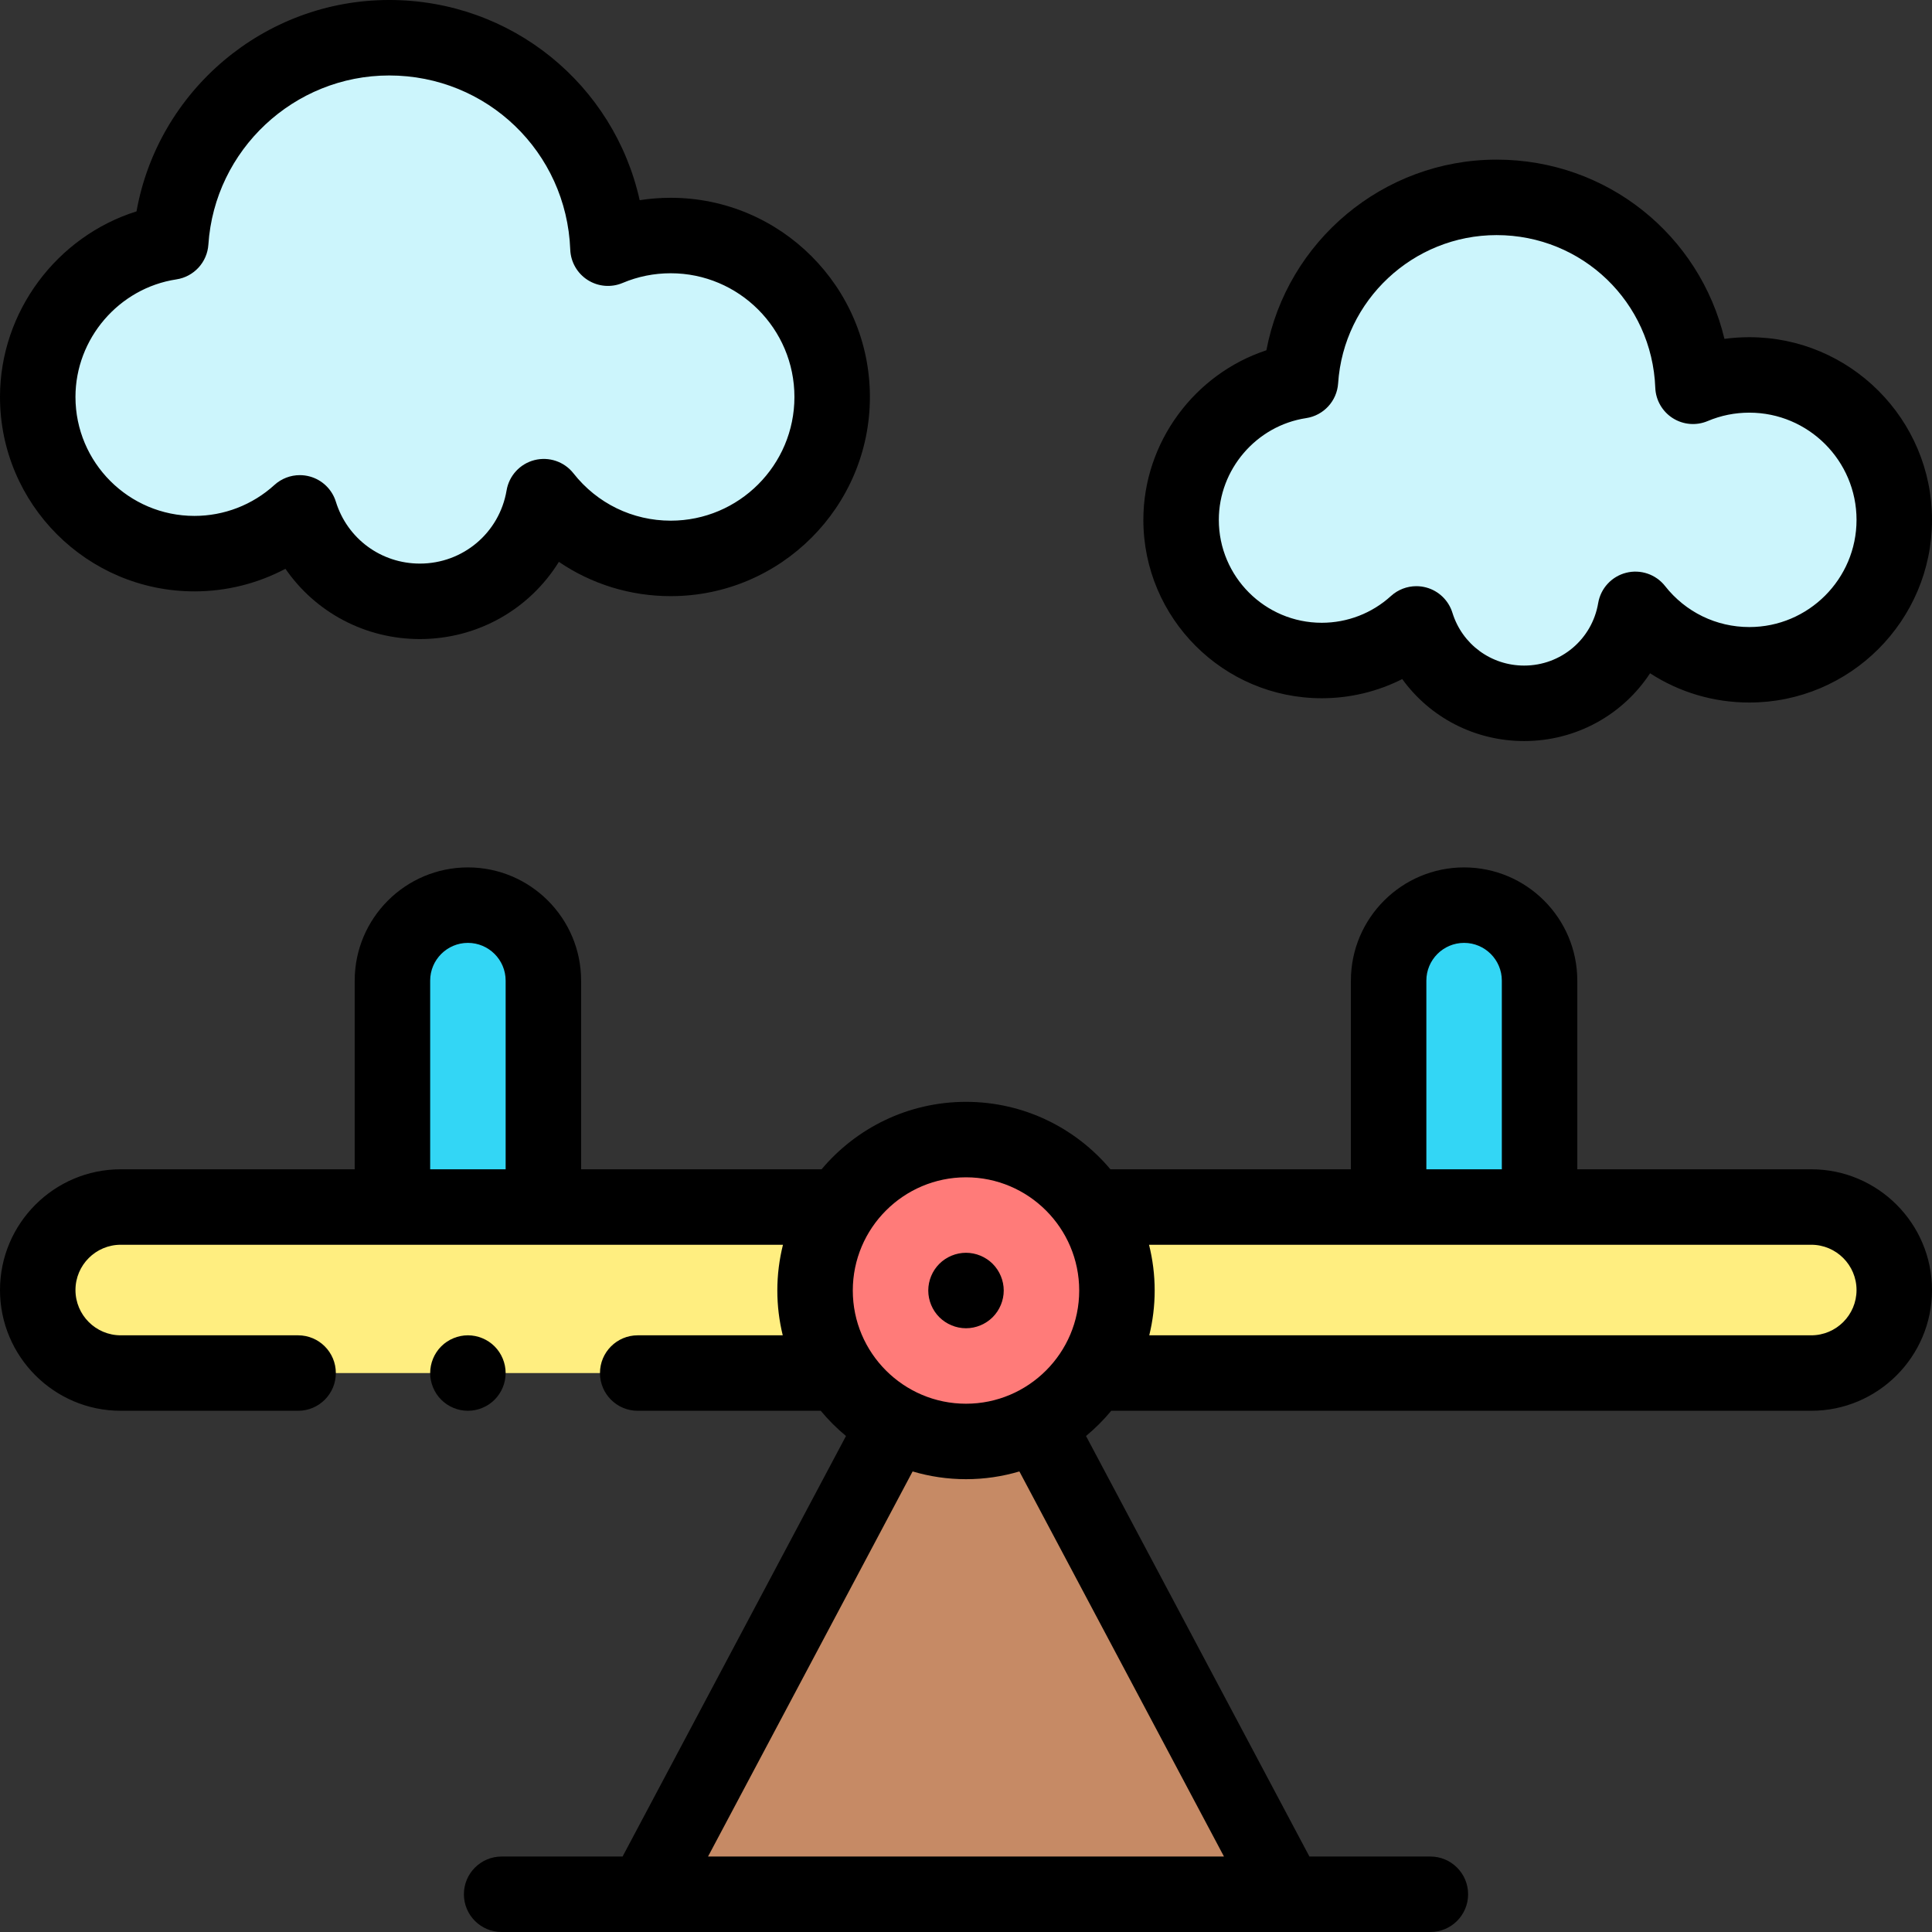 <svg id="Capa_1" enable-background="new 0 0 512 512" height="512" viewBox="0 0 512 512" width="512" xmlns="http://www.w3.org/2000/svg"><rect x="0" y="0" width="512" height="512" fill="#333333" stroke="none"/><g id="XMLID_1231_"><path id="XMLID_1534_" d="m171 502 85-160 85.001 160z" fill="#c68a65"/><path id="XMLID_1485_" d="m388.001 239.873c-11.046 0-20 8.954-20 20v60h40v-60c0-11.045-8.954-20-20-20z" fill="#33d6f5"/><path id="XMLID_1484_" d="m124 239.873c11.046 0 20 8.954 20 20v60h-40v-60c0-11.045 8.954-20 20-20z" fill="#33d6f5"/><path id="XMLID_1460_" d="m216 363.873h-184c-12.15 0-22-9.85-22-22 0-12.15 9.85-22 22-22h184 80 184.001c12.15 0 22 9.85 22 22 0 12.15-9.85 22-22 22h-184.001z" fill="#ffee80"/><circle id="XMLID_2181_" cx="256" cy="342" fill="#ff7b79" r="40"/><path id="XMLID_2205_" d="m177.75 62.417c-5.9 0-11.521 1.195-16.634 3.355-1.185-31.002-26.686-55.772-57.977-55.772-30.745 0-55.9 23.912-57.893 54.153-19.953 3.025-35.244 20.25-35.244 41.048 0 22.931 18.589 41.521 41.52 41.521 10.758 0 20.559-4.092 27.935-10.803 4.206 13.577 16.861 23.44 31.821 23.44 16.496 0 30.182-11.994 32.835-27.736 7.833 9.959 19.984 16.362 33.637 16.362 23.629 0 42.784-19.155 42.784-42.784s-19.155-42.784-42.784-42.784z" fill="#ccf5fc"/><path id="XMLID_2207_" d="m463.593 99.361c-5.296 0-10.342 1.073-14.933 3.011-1.064-27.831-23.957-50.067-52.048-50.067-27.6 0-50.183 21.467-51.972 48.614-17.912 2.716-31.64 18.179-31.64 36.85 0 20.586 16.688 37.274 37.274 37.274 9.658 0 18.457-3.673 25.078-9.698 3.776 12.189 15.137 21.042 28.566 21.042 14.809 0 27.095-10.768 29.477-24.899 7.032 8.94 17.94 14.689 30.197 14.689 21.212 0 38.408-17.196 38.408-38.408s-17.195-38.408-38.407-38.408z" fill="#ccf5fc"/><g id="XMLID_787_"><path id="XMLID_801_" d="m256 352c2.63 0 5.21-1.07 7.069-2.931 1.861-1.859 2.931-4.439 2.931-7.069s-1.07-5.21-2.931-7.07c-1.859-1.86-4.439-2.93-7.069-2.93s-5.21 1.069-7.07 2.93c-1.86 1.86-2.93 4.44-2.93 7.07s1.07 5.21 2.93 7.069c1.861 1.861 4.44 2.931 7.07 2.931z"/><path id="XMLID_1219_" d="m480.001 309.873h-62.001v-50c0-16.542-13.457-30-29.999-30h-.001c-16.542 0-30 13.458-30 30v50h-63.727c-9.179-10.917-22.926-17.873-38.273-17.873s-29.094 6.956-38.273 17.873h-63.727v-50c0-16.542-13.458-30-30-30s-30 13.458-30 30v50h-62c-17.645 0-32 14.355-32 32s14.355 32 32 32h47c5.523 0 10-4.478 10-10s-4.477-10-10-10h-47c-6.617 0-12-5.383-12-12s5.383-12 12-12h175.495c-.971 3.885-1.495 7.946-1.495 12.127 0 4.091.505 8.065 1.436 11.873h-38.436c-5.523 0-10 4.478-10 10s4.477 10 10 10h48.507c2.016 2.43 4.255 4.668 6.689 6.68l-59.206 111.447h-32.052c-5.523 0-10 4.478-10 10s4.477 10 10 10h246.126c5.522 0 10-4.478 10-10s-4.478-10-10-10h-32.052l-59.207-111.448c2.434-2.011 4.673-4.249 6.688-6.679h185.508c17.645 0 31.999-14.355 31.999-32s-14.354-32-31.999-32zm-366.001 0v-50c0-5.514 4.486-10 10-10s10 4.486 10 10v50zm264-50c0-5.514 4.486-10 10.001-10 5.514 0 9.999 4.486 9.999 10v50h-20zm-122 52.127c16.542 0 30 13.458 30 30s-13.458 30-30 30-30-13.458-30-30 13.458-30 30-30zm68.366 180h-136.73l54.215-102.052c4.49 1.327 9.235 2.052 14.149 2.052s9.66-.725 14.149-2.052zm155.635-138.127h-175.437c.932-3.808 1.436-7.781 1.436-11.873 0-4.182-.523-8.242-1.495-12.127h175.496c6.616 0 11.999 5.383 11.999 12s-5.382 12-11.999 12z"/><path id="XMLID_1341_" d="m51.521 156.722c8.497 0 16.756-2.081 24.124-5.989 7.914 11.488 21.052 18.626 35.632 18.626 15.439 0 29.151-8.033 36.832-20.462 8.628 5.877 18.881 9.088 29.64 9.088 29.105 0 52.784-23.679 52.784-52.783 0-29.105-23.679-52.784-52.784-52.784-2.778 0-5.524.213-8.228.636-6.79-30.575-33.902-53.054-66.382-53.054-33.171 0-61.252 24.062-66.961 56.018-21.08 6.621-36.177 26.554-36.177 49.184 0 28.408 23.112 51.52 51.52 51.52zm-4.777-82.682c4.643-.704 8.17-4.543 8.479-9.229 1.656-25.127 22.703-44.811 47.916-44.811 25.918 0 46.996 20.272 47.984 46.153.125 3.282 1.854 6.294 4.626 8.057 2.772 1.762 6.232 2.052 9.258.773 4.031-1.703 8.318-2.566 12.742-2.566 18.077 0 32.784 14.707 32.784 32.784s-14.707 32.783-32.784 32.783c-10.111 0-19.506-4.572-25.777-12.545-2.446-3.11-6.498-4.483-10.332-3.507-3.834.978-6.731 4.125-7.389 8.027-1.895 11.24-11.556 19.398-22.974 19.398-10.281 0-19.23-6.591-22.269-16.399-1.012-3.267-3.623-5.79-6.923-6.689-.868-.236-1.751-.352-2.629-.352-2.458 0-4.867.907-6.731 2.604-5.811 5.288-13.341 8.2-21.205 8.2-17.38 0-31.521-14.14-31.521-31.521.002-15.452 11.499-28.847 26.745-31.16z"/><path id="XMLID_1365_" d="m350.275 185.042c7.489 0 14.779-1.763 21.335-5.08 7.339 10.152 19.191 16.425 32.31 16.425 13.852 0 26.194-7.019 33.367-17.962 7.727 5.02 16.801 7.752 26.307 7.752 26.691 0 48.407-21.716 48.407-48.408s-21.716-48.408-48.407-48.408c-2.225 0-4.428.148-6.602.444-6.535-27.434-31.062-47.5-60.379-47.5-30.065 0-55.551 21.659-61.008 50.524-19.033 6.26-32.605 24.388-32.605 44.94 0 26.066 21.208 47.273 47.275 47.273zm-4.136-74.236c4.643-.704 8.17-4.543 8.479-9.229 1.452-22.022 19.898-39.272 41.994-39.272 22.716 0 41.188 17.768 42.055 40.449.126 3.282 1.855 6.294 4.627 8.057 2.772 1.764 6.231 2.054 9.259.772 3.491-1.475 7.205-2.223 11.04-2.223 15.664 0 28.407 12.744 28.407 28.408s-12.743 28.408-28.407 28.408c-8.761 0-16.902-3.963-22.337-10.872-2.448-3.111-6.504-4.485-10.332-3.507-3.835.978-6.731 4.125-7.39 8.027-1.617 9.597-9.866 16.562-19.615 16.562-8.779 0-16.42-5.627-19.014-14.002-1.013-3.267-3.623-5.79-6.923-6.689-.868-.236-1.752-.352-2.629-.352-2.459 0-4.867.907-6.731 2.604-5.027 4.575-11.544 7.095-18.348 7.095-15.039 0-27.274-12.234-27.274-27.273 0-13.371 9.948-24.963 23.139-26.963z"/><path id="XMLID_1366_" d="m131.07 370.94c1.86-1.859 2.93-4.439 2.93-7.069s-1.07-5.21-2.93-7.07-4.44-2.93-7.07-2.93-5.21 1.069-7.07 2.93c-1.86 1.86-2.93 4.44-2.93 7.07s1.07 5.21 2.93 7.069c1.86 1.87 4.44 2.931 7.07 2.931 2.63-.001 5.21-1.061 7.07-2.931z"/></g></g></svg>
